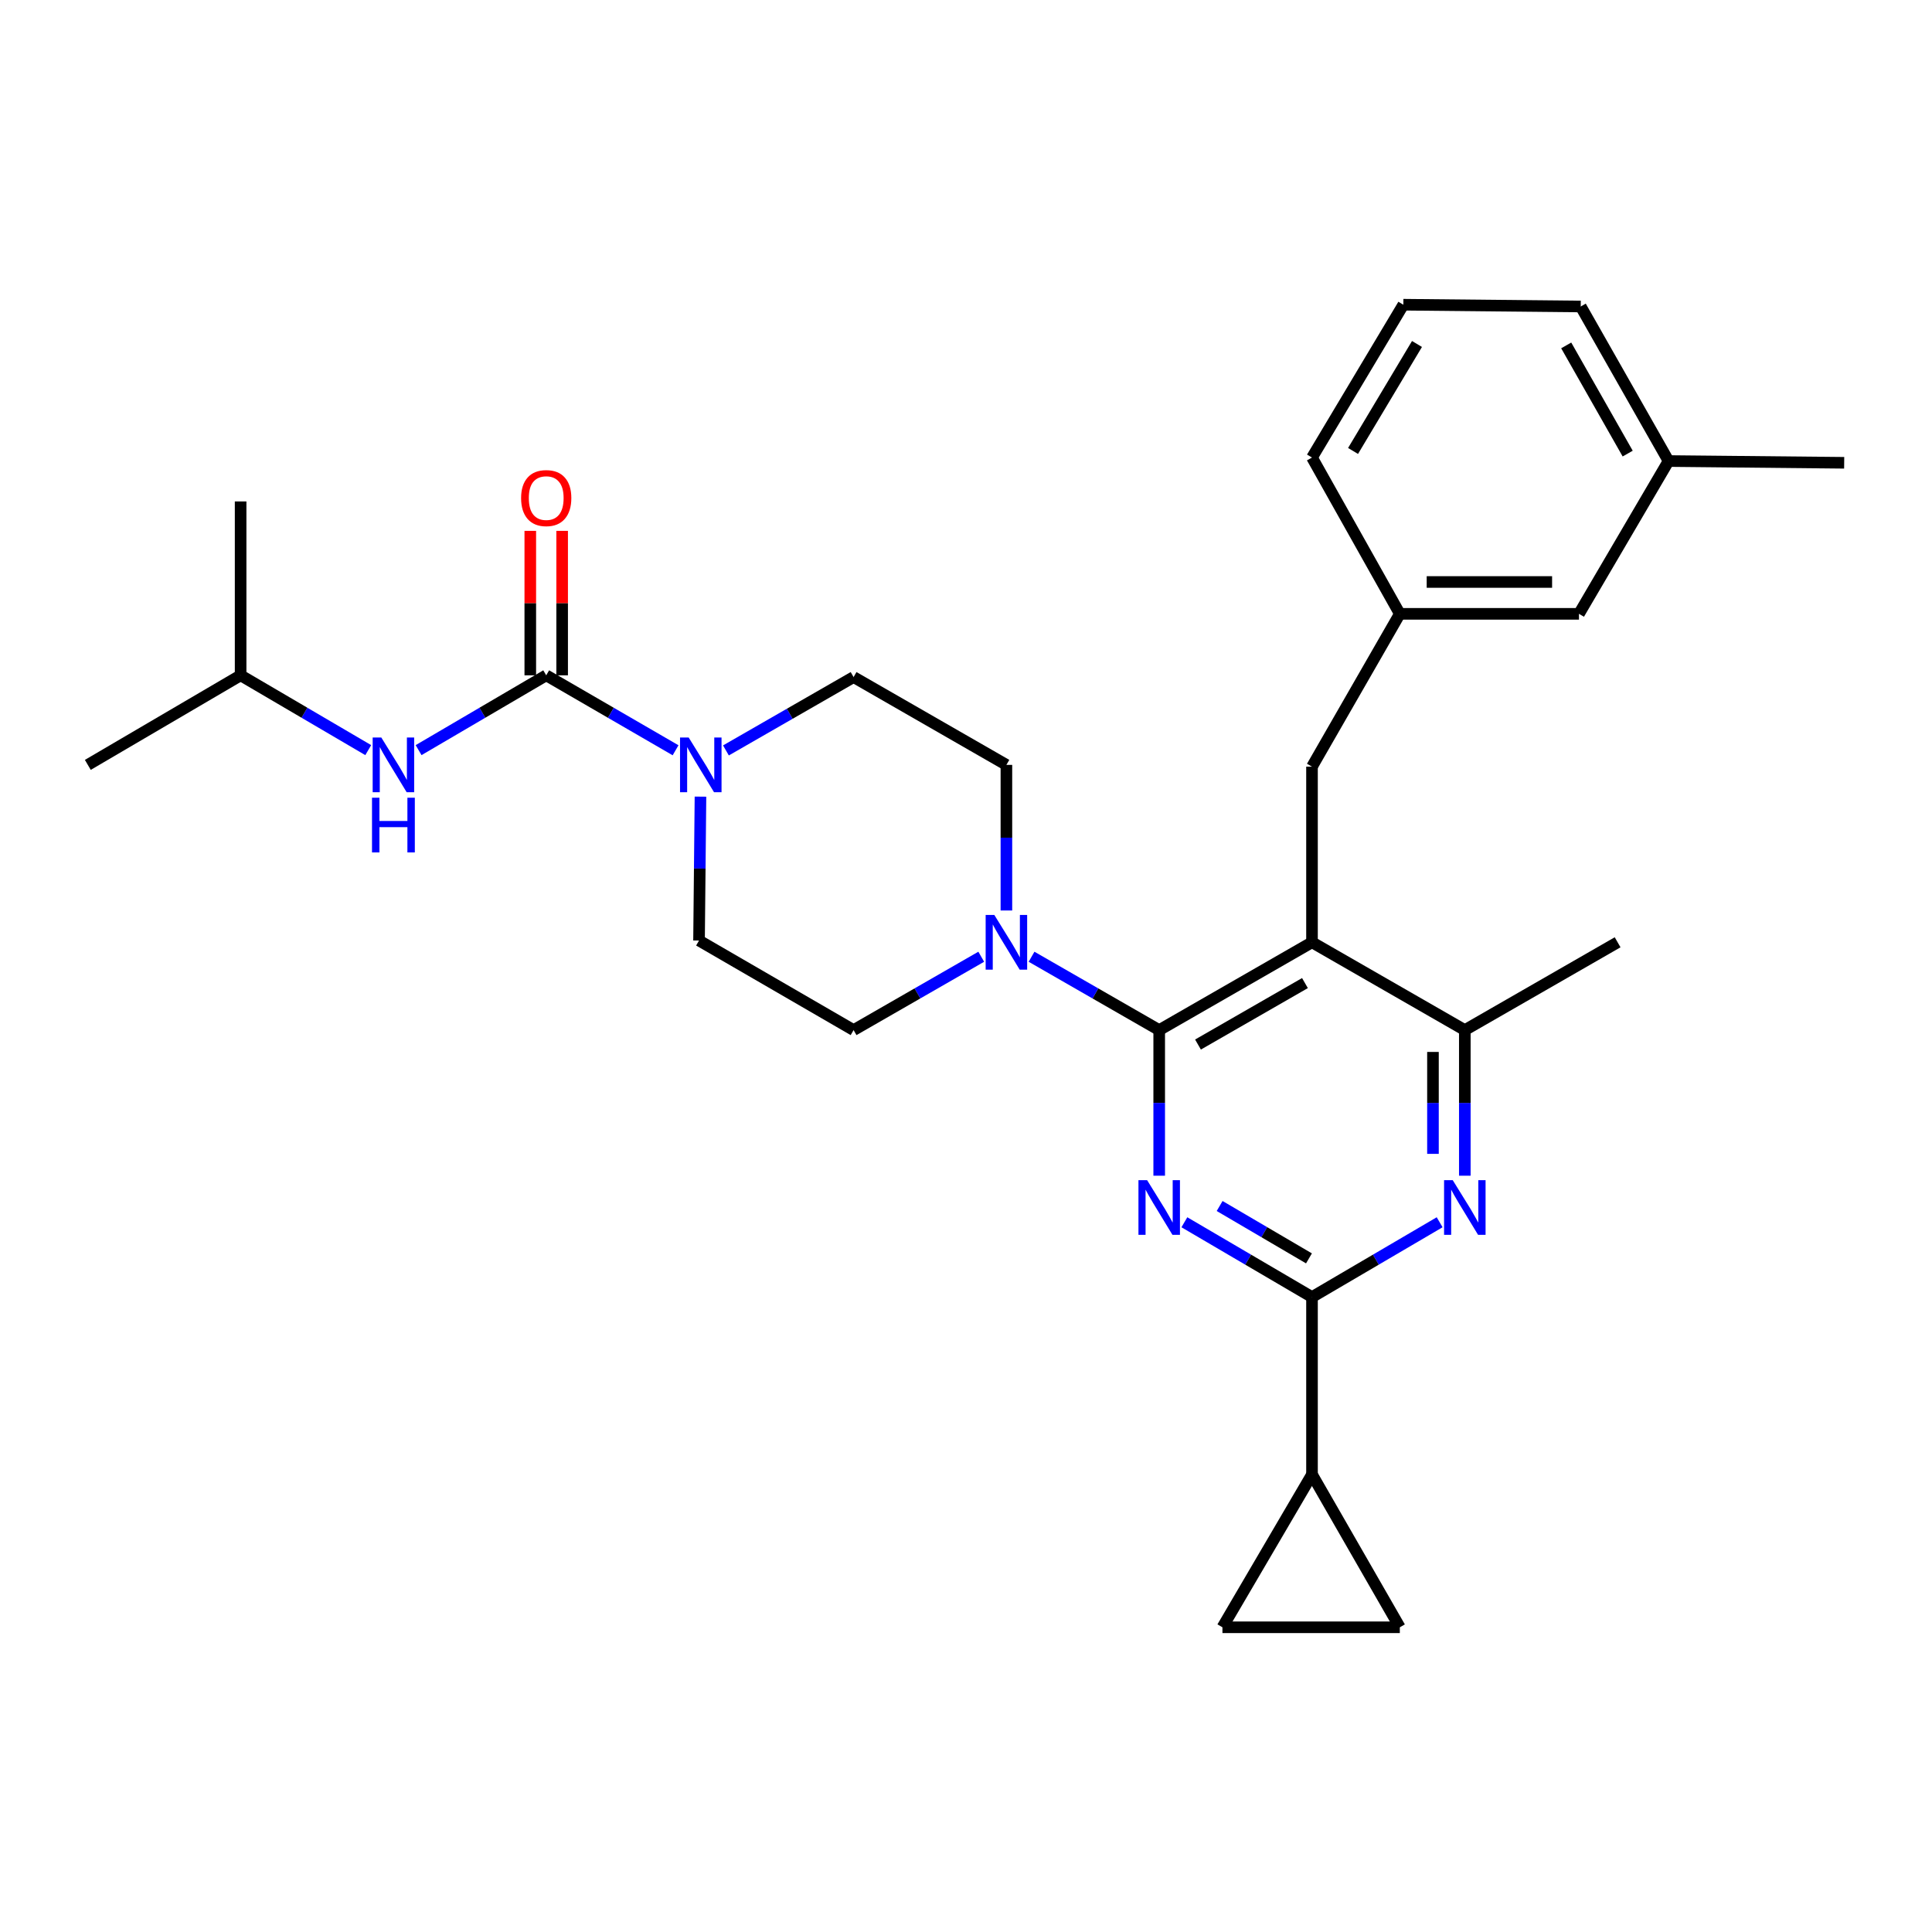 <?xml version='1.0' encoding='iso-8859-1'?>
<svg version='1.1' baseProfile='full'
              xmlns='http://www.w3.org/2000/svg'
                      xmlns:rdkit='http://www.rdkit.org/xml'
                      xmlns:xlink='http://www.w3.org/1999/xlink'
                  xml:space='preserve'
width='1000px' height='1000px' viewBox='0 0 1000 1000'>
<!-- END OF HEADER -->
<rect style='opacity:1.0;fill:#FFFFFF;stroke:none' width='1000' height='1000' x='0' y='0'> </rect>
<path class='bond-0' d='M 216.664,388.265 L 249.693,368.905' style='fill:none;fill-rule:evenodd;stroke:#0000FF;stroke-width:6px;stroke-linecap:butt;stroke-linejoin:miter;stroke-opacity:1' />
<path class='bond-0' d='M 249.693,368.905 L 282.721,349.544' style='fill:none;fill-rule:evenodd;stroke:#000000;stroke-width:6px;stroke-linecap:butt;stroke-linejoin:miter;stroke-opacity:1' />
<path class='bond-1' d='M 190.6,388.265 L 157.572,368.905' style='fill:none;fill-rule:evenodd;stroke:#0000FF;stroke-width:6px;stroke-linecap:butt;stroke-linejoin:miter;stroke-opacity:1' />
<path class='bond-1' d='M 157.572,368.905 L 124.543,349.544' style='fill:none;fill-rule:evenodd;stroke:#000000;stroke-width:6px;stroke-linecap:butt;stroke-linejoin:miter;stroke-opacity:1' />
<path class='bond-2' d='M 282.721,349.544 L 316.198,368.943' style='fill:none;fill-rule:evenodd;stroke:#000000;stroke-width:6px;stroke-linecap:butt;stroke-linejoin:miter;stroke-opacity:1' />
<path class='bond-2' d='M 316.198,368.943 L 349.674,388.341' style='fill:none;fill-rule:evenodd;stroke:#0000FF;stroke-width:6px;stroke-linecap:butt;stroke-linejoin:miter;stroke-opacity:1' />
<path class='bond-3' d='M 290.965,349.544 L 290.965,312.161' style='fill:none;fill-rule:evenodd;stroke:#000000;stroke-width:6px;stroke-linecap:butt;stroke-linejoin:miter;stroke-opacity:1' />
<path class='bond-3' d='M 290.965,312.161 L 290.965,274.778' style='fill:none;fill-rule:evenodd;stroke:#FF0000;stroke-width:6px;stroke-linecap:butt;stroke-linejoin:miter;stroke-opacity:1' />
<path class='bond-3' d='M 274.477,349.544 L 274.477,312.161' style='fill:none;fill-rule:evenodd;stroke:#000000;stroke-width:6px;stroke-linecap:butt;stroke-linejoin:miter;stroke-opacity:1' />
<path class='bond-3' d='M 274.477,312.161 L 274.477,274.778' style='fill:none;fill-rule:evenodd;stroke:#FF0000;stroke-width:6px;stroke-linecap:butt;stroke-linejoin:miter;stroke-opacity:1' />
<path class='bond-4' d='M 375.746,388.421 L 408.78,369.436' style='fill:none;fill-rule:evenodd;stroke:#0000FF;stroke-width:6px;stroke-linecap:butt;stroke-linejoin:miter;stroke-opacity:1' />
<path class='bond-4' d='M 408.78,369.436 L 441.815,350.451' style='fill:none;fill-rule:evenodd;stroke:#000000;stroke-width:6px;stroke-linecap:butt;stroke-linejoin:miter;stroke-opacity:1' />
<path class='bond-5' d='M 362.562,412.337 L 362.19,449.578' style='fill:none;fill-rule:evenodd;stroke:#0000FF;stroke-width:6px;stroke-linecap:butt;stroke-linejoin:miter;stroke-opacity:1' />
<path class='bond-5' d='M 362.19,449.578 L 361.819,486.819' style='fill:none;fill-rule:evenodd;stroke:#000000;stroke-width:6px;stroke-linecap:butt;stroke-linejoin:miter;stroke-opacity:1' />
<path class='bond-6' d='M 124.543,349.544 L 45.455,395.904' style='fill:none;fill-rule:evenodd;stroke:#000000;stroke-width:6px;stroke-linecap:butt;stroke-linejoin:miter;stroke-opacity:1' />
<path class='bond-7' d='M 124.543,349.544 L 124.543,259.546' style='fill:none;fill-rule:evenodd;stroke:#000000;stroke-width:6px;stroke-linecap:butt;stroke-linejoin:miter;stroke-opacity:1' />
<path class='bond-8' d='M 679.09,396.82 L 724.543,317.722' style='fill:none;fill-rule:evenodd;stroke:#000000;stroke-width:6px;stroke-linecap:butt;stroke-linejoin:miter;stroke-opacity:1' />
<path class='bond-9' d='M 679.09,396.82 L 679.09,487.725' style='fill:none;fill-rule:evenodd;stroke:#000000;stroke-width:6px;stroke-linecap:butt;stroke-linejoin:miter;stroke-opacity:1' />
<path class='bond-10' d='M 679.09,487.725 L 758.188,533.178' style='fill:none;fill-rule:evenodd;stroke:#000000;stroke-width:6px;stroke-linecap:butt;stroke-linejoin:miter;stroke-opacity:1' />
<path class='bond-11' d='M 679.09,487.725 L 600.001,533.178' style='fill:none;fill-rule:evenodd;stroke:#000000;stroke-width:6px;stroke-linecap:butt;stroke-linejoin:miter;stroke-opacity:1' />
<path class='bond-11' d='M 675.443,508.839 L 620.081,540.656' style='fill:none;fill-rule:evenodd;stroke:#000000;stroke-width:6px;stroke-linecap:butt;stroke-linejoin:miter;stroke-opacity:1' />
<path class='bond-12' d='M 758.188,608.544 L 758.188,570.861' style='fill:none;fill-rule:evenodd;stroke:#0000FF;stroke-width:6px;stroke-linecap:butt;stroke-linejoin:miter;stroke-opacity:1' />
<path class='bond-12' d='M 758.188,570.861 L 758.188,533.178' style='fill:none;fill-rule:evenodd;stroke:#000000;stroke-width:6px;stroke-linecap:butt;stroke-linejoin:miter;stroke-opacity:1' />
<path class='bond-12' d='M 741.7,597.239 L 741.7,570.861' style='fill:none;fill-rule:evenodd;stroke:#0000FF;stroke-width:6px;stroke-linecap:butt;stroke-linejoin:miter;stroke-opacity:1' />
<path class='bond-12' d='M 741.7,570.861 L 741.7,544.483' style='fill:none;fill-rule:evenodd;stroke:#000000;stroke-width:6px;stroke-linecap:butt;stroke-linejoin:miter;stroke-opacity:1' />
<path class='bond-13' d='M 745.156,632.639 L 712.123,652.004' style='fill:none;fill-rule:evenodd;stroke:#0000FF;stroke-width:6px;stroke-linecap:butt;stroke-linejoin:miter;stroke-opacity:1' />
<path class='bond-13' d='M 712.123,652.004 L 679.09,671.368' style='fill:none;fill-rule:evenodd;stroke:#000000;stroke-width:6px;stroke-linecap:butt;stroke-linejoin:miter;stroke-opacity:1' />
<path class='bond-14' d='M 758.188,533.178 L 837.277,487.725' style='fill:none;fill-rule:evenodd;stroke:#000000;stroke-width:6px;stroke-linecap:butt;stroke-linejoin:miter;stroke-opacity:1' />
<path class='bond-15' d='M 600.001,533.178 L 600.001,570.861' style='fill:none;fill-rule:evenodd;stroke:#000000;stroke-width:6px;stroke-linecap:butt;stroke-linejoin:miter;stroke-opacity:1' />
<path class='bond-15' d='M 600.001,570.861 L 600.001,608.544' style='fill:none;fill-rule:evenodd;stroke:#0000FF;stroke-width:6px;stroke-linecap:butt;stroke-linejoin:miter;stroke-opacity:1' />
<path class='bond-16' d='M 600.001,533.178 L 566.967,514.193' style='fill:none;fill-rule:evenodd;stroke:#000000;stroke-width:6px;stroke-linecap:butt;stroke-linejoin:miter;stroke-opacity:1' />
<path class='bond-16' d='M 566.967,514.193 L 533.933,495.208' style='fill:none;fill-rule:evenodd;stroke:#0000FF;stroke-width:6px;stroke-linecap:butt;stroke-linejoin:miter;stroke-opacity:1' />
<path class='bond-17' d='M 613.033,632.64 L 646.062,652.004' style='fill:none;fill-rule:evenodd;stroke:#0000FF;stroke-width:6px;stroke-linecap:butt;stroke-linejoin:miter;stroke-opacity:1' />
<path class='bond-17' d='M 646.062,652.004 L 679.09,671.368' style='fill:none;fill-rule:evenodd;stroke:#000000;stroke-width:6px;stroke-linecap:butt;stroke-linejoin:miter;stroke-opacity:1' />
<path class='bond-17' d='M 631.281,624.225 L 654.401,637.78' style='fill:none;fill-rule:evenodd;stroke:#0000FF;stroke-width:6px;stroke-linecap:butt;stroke-linejoin:miter;stroke-opacity:1' />
<path class='bond-17' d='M 654.401,637.78 L 677.521,651.335' style='fill:none;fill-rule:evenodd;stroke:#000000;stroke-width:6px;stroke-linecap:butt;stroke-linejoin:miter;stroke-opacity:1' />
<path class='bond-18' d='M 679.09,671.368 L 679.09,763.181' style='fill:none;fill-rule:evenodd;stroke:#000000;stroke-width:6px;stroke-linecap:butt;stroke-linejoin:miter;stroke-opacity:1' />
<path class='bond-19' d='M 520.913,471.27 L 520.913,433.587' style='fill:none;fill-rule:evenodd;stroke:#0000FF;stroke-width:6px;stroke-linecap:butt;stroke-linejoin:miter;stroke-opacity:1' />
<path class='bond-19' d='M 520.913,433.587 L 520.913,395.904' style='fill:none;fill-rule:evenodd;stroke:#000000;stroke-width:6px;stroke-linecap:butt;stroke-linejoin:miter;stroke-opacity:1' />
<path class='bond-20' d='M 507.892,495.208 L 474.853,514.193' style='fill:none;fill-rule:evenodd;stroke:#0000FF;stroke-width:6px;stroke-linecap:butt;stroke-linejoin:miter;stroke-opacity:1' />
<path class='bond-20' d='M 474.853,514.193 L 441.815,533.178' style='fill:none;fill-rule:evenodd;stroke:#000000;stroke-width:6px;stroke-linecap:butt;stroke-linejoin:miter;stroke-opacity:1' />
<path class='bond-21' d='M 520.913,395.904 L 441.815,350.451' style='fill:none;fill-rule:evenodd;stroke:#000000;stroke-width:6px;stroke-linecap:butt;stroke-linejoin:miter;stroke-opacity:1' />
<path class='bond-22' d='M 361.819,486.819 L 441.815,533.178' style='fill:none;fill-rule:evenodd;stroke:#000000;stroke-width:6px;stroke-linecap:butt;stroke-linejoin:miter;stroke-opacity:1' />
<path class='bond-23' d='M 724.543,842.279 L 679.09,763.181' style='fill:none;fill-rule:evenodd;stroke:#000000;stroke-width:6px;stroke-linecap:butt;stroke-linejoin:miter;stroke-opacity:1' />
<path class='bond-24' d='M 724.543,842.279 L 632.731,842.279' style='fill:none;fill-rule:evenodd;stroke:#000000;stroke-width:6px;stroke-linecap:butt;stroke-linejoin:miter;stroke-opacity:1' />
<path class='bond-25' d='M 679.09,763.181 L 632.731,842.279' style='fill:none;fill-rule:evenodd;stroke:#000000;stroke-width:6px;stroke-linecap:butt;stroke-linejoin:miter;stroke-opacity:1' />
<path class='bond-26' d='M 817.271,317.722 L 724.543,317.722' style='fill:none;fill-rule:evenodd;stroke:#000000;stroke-width:6px;stroke-linecap:butt;stroke-linejoin:miter;stroke-opacity:1' />
<path class='bond-26' d='M 803.362,301.234 L 738.452,301.234' style='fill:none;fill-rule:evenodd;stroke:#000000;stroke-width:6px;stroke-linecap:butt;stroke-linejoin:miter;stroke-opacity:1' />
<path class='bond-27' d='M 817.271,317.722 L 863.64,238.633' style='fill:none;fill-rule:evenodd;stroke:#000000;stroke-width:6px;stroke-linecap:butt;stroke-linejoin:miter;stroke-opacity:1' />
<path class='bond-28' d='M 724.543,317.722 L 679.09,236.819' style='fill:none;fill-rule:evenodd;stroke:#000000;stroke-width:6px;stroke-linecap:butt;stroke-linejoin:miter;stroke-opacity:1' />
<path class='bond-29' d='M 863.64,238.633 L 818.187,158.637' style='fill:none;fill-rule:evenodd;stroke:#000000;stroke-width:6px;stroke-linecap:butt;stroke-linejoin:miter;stroke-opacity:1' />
<path class='bond-29' d='M 842.486,234.779 L 810.669,178.782' style='fill:none;fill-rule:evenodd;stroke:#000000;stroke-width:6px;stroke-linecap:butt;stroke-linejoin:miter;stroke-opacity:1' />
<path class='bond-30' d='M 863.64,238.633 L 954.545,239.54' style='fill:none;fill-rule:evenodd;stroke:#000000;stroke-width:6px;stroke-linecap:butt;stroke-linejoin:miter;stroke-opacity:1' />
<path class='bond-31' d='M 726.366,157.721 L 818.187,158.637' style='fill:none;fill-rule:evenodd;stroke:#000000;stroke-width:6px;stroke-linecap:butt;stroke-linejoin:miter;stroke-opacity:1' />
<path class='bond-32' d='M 726.366,157.721 L 679.09,236.819' style='fill:none;fill-rule:evenodd;stroke:#000000;stroke-width:6px;stroke-linecap:butt;stroke-linejoin:miter;stroke-opacity:1' />
<path class='bond-32' d='M 733.428,178.045 L 700.335,233.414' style='fill:none;fill-rule:evenodd;stroke:#000000;stroke-width:6px;stroke-linecap:butt;stroke-linejoin:miter;stroke-opacity:1' />
<path  class='atom-0' d='M 197.372 381.744
L 206.652 396.744
Q 207.572 398.224, 209.052 400.904
Q 210.532 403.584, 210.612 403.744
L 210.612 381.744
L 214.372 381.744
L 214.372 410.064
L 210.492 410.064
L 200.532 393.664
Q 199.372 391.744, 198.132 389.544
Q 196.932 387.344, 196.572 386.664
L 196.572 410.064
L 192.892 410.064
L 192.892 381.744
L 197.372 381.744
' fill='#0000FF'/>
<path  class='atom-0' d='M 192.552 412.896
L 196.392 412.896
L 196.392 424.936
L 210.872 424.936
L 210.872 412.896
L 214.712 412.896
L 214.712 441.216
L 210.872 441.216
L 210.872 428.136
L 196.392 428.136
L 196.392 441.216
L 192.552 441.216
L 192.552 412.896
' fill='#0000FF'/>
<path  class='atom-2' d='M 356.466 381.744
L 365.746 396.744
Q 366.666 398.224, 368.146 400.904
Q 369.626 403.584, 369.706 403.744
L 369.706 381.744
L 373.466 381.744
L 373.466 410.064
L 369.586 410.064
L 359.626 393.664
Q 358.466 391.744, 357.226 389.544
Q 356.026 387.344, 355.666 386.664
L 355.666 410.064
L 351.986 410.064
L 351.986 381.744
L 356.466 381.744
' fill='#0000FF'/>
<path  class='atom-3' d='M 269.721 257.803
Q 269.721 251.003, 273.081 247.203
Q 276.441 243.403, 282.721 243.403
Q 289.001 243.403, 292.361 247.203
Q 295.721 251.003, 295.721 257.803
Q 295.721 264.683, 292.321 268.603
Q 288.921 272.483, 282.721 272.483
Q 276.481 272.483, 273.081 268.603
Q 269.721 264.723, 269.721 257.803
M 282.721 269.283
Q 287.041 269.283, 289.361 266.403
Q 291.721 263.483, 291.721 257.803
Q 291.721 252.243, 289.361 249.443
Q 287.041 246.603, 282.721 246.603
Q 278.401 246.603, 276.041 249.403
Q 273.721 252.203, 273.721 257.803
Q 273.721 263.523, 276.041 266.403
Q 278.401 269.283, 282.721 269.283
' fill='#FF0000'/>
<path  class='atom-9' d='M 751.928 610.84
L 761.208 625.84
Q 762.128 627.32, 763.608 630
Q 765.088 632.68, 765.168 632.84
L 765.168 610.84
L 768.928 610.84
L 768.928 639.16
L 765.048 639.16
L 755.088 622.76
Q 753.928 620.84, 752.688 618.64
Q 751.488 616.44, 751.128 615.76
L 751.128 639.16
L 747.448 639.16
L 747.448 610.84
L 751.928 610.84
' fill='#0000FF'/>
<path  class='atom-12' d='M 593.741 610.84
L 603.021 625.84
Q 603.941 627.32, 605.421 630
Q 606.901 632.68, 606.981 632.84
L 606.981 610.84
L 610.741 610.84
L 610.741 639.16
L 606.861 639.16
L 596.901 622.76
Q 595.741 620.84, 594.501 618.64
Q 593.301 616.44, 592.941 615.76
L 592.941 639.16
L 589.261 639.16
L 589.261 610.84
L 593.741 610.84
' fill='#0000FF'/>
<path  class='atom-14' d='M 514.653 473.565
L 523.933 488.565
Q 524.853 490.045, 526.333 492.725
Q 527.813 495.405, 527.893 495.565
L 527.893 473.565
L 531.653 473.565
L 531.653 501.885
L 527.773 501.885
L 517.813 485.485
Q 516.653 483.565, 515.413 481.365
Q 514.213 479.165, 513.853 478.485
L 513.853 501.885
L 510.173 501.885
L 510.173 473.565
L 514.653 473.565
' fill='#0000FF'/>
</svg>
